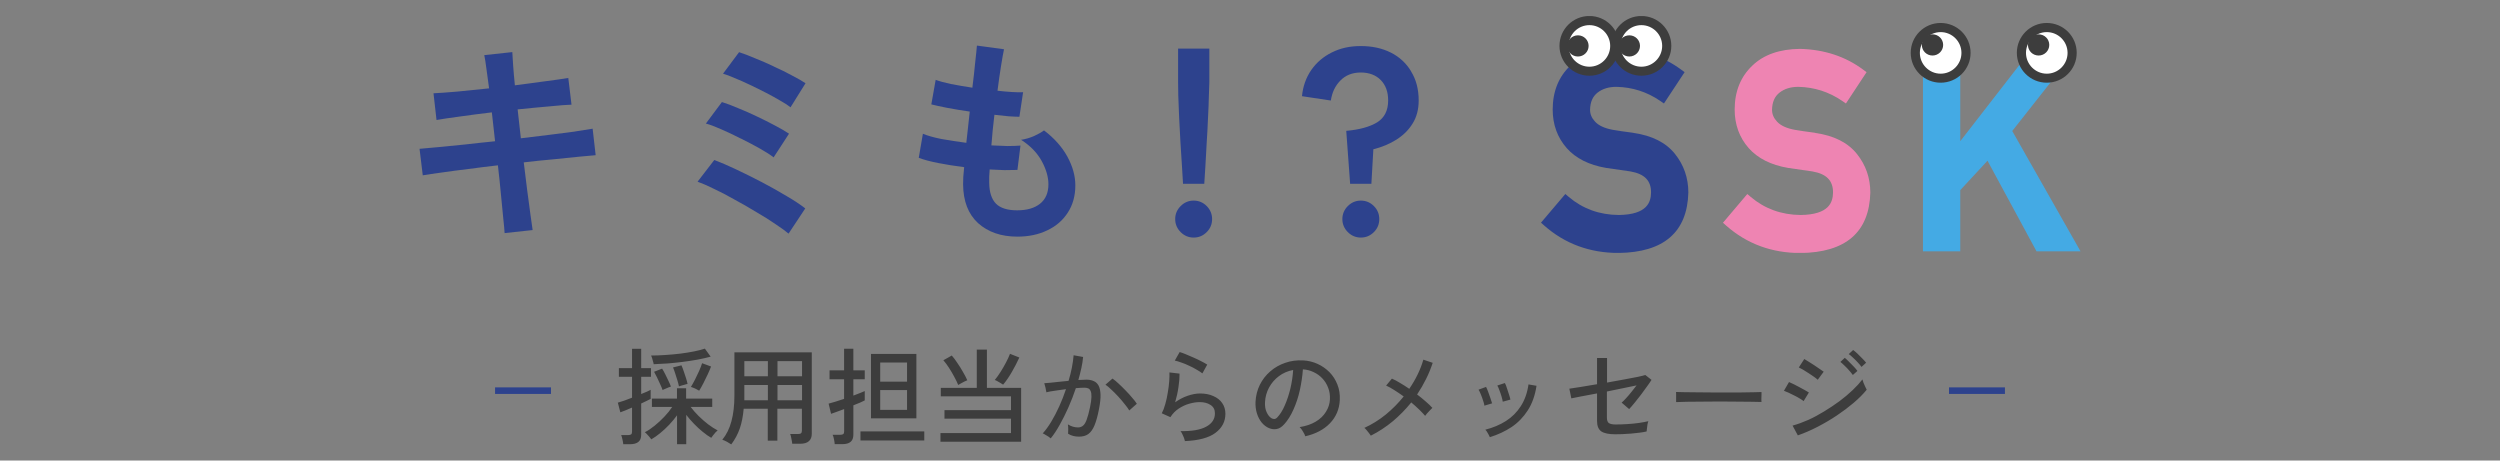 <?xml version="1.0" encoding="UTF-8"?><svg id="a" xmlns="http://www.w3.org/2000/svg" xmlns:xlink="http://www.w3.org/1999/xlink" viewBox="0 0 380 70"><rect x="0" y="0" width="380" height="70" fill="#808080" stroke="none"/><defs><style>.c,.d{fill:none;}.d{stroke:#2d428d;}.e{fill:#2d428d;}.f{fill:#3d3d3d;}.g{fill:#ee84b2;}.h{fill:#fff;}.i{fill:#44aae4;}.j{clip-path:url(#b);}</style><clipPath id="b"><rect class="c" x="234.24" y="2.44" width="82" height="36"/></clipPath></defs><g class="j"><path class="e" d="M248.27,20.19c-1.33-.17-2.39-.33-3.14-.46-1.24-.23-2.14-.65-2.67-1.23-.52-.55-.77-1.15-.77-1.8.02-1.19.4-2.05,1.15-2.63.76-.59,1.71-.87,2.86-.87,2.4.05,4.64.76,6.64,2.13l.58.4,3.14-4.76-.53-.39c-2.71-2.01-5.93-3.06-9.6-3.15-3.09.03-5.53.89-7.24,2.55-1.78,1.69-2.68,3.93-2.68,6.67,0,2.29.72,4.26,2.13,5.86,1.37,1.55,3.38,2.57,5.97,3.01,1.36.2,2.61.38,3.73.54,2.15.38,3.14,1.41,3.12,3.23-.03,1.43-.57,3.33-4.9,3.39-2.93-.02-5.49-.95-7.6-2.74l-.53-.45-3.7,4.36.51.45c3.13,2.76,6.92,4.15,11.27,4.15,6.89-.08,10.46-3.16,10.62-9.18,0-2.22-.69-4.2-2.03-5.87-1.38-1.73-3.5-2.8-6.34-3.2h0Z"/><path class="g" d="M275.93,20.19c-1.33-.17-2.39-.33-3.14-.46-1.24-.23-2.14-.65-2.67-1.23-.52-.55-.77-1.15-.77-1.8.02-1.19.4-2.05,1.15-2.63.76-.59,1.71-.87,2.86-.87,2.4.05,4.64.76,6.64,2.13l.58.4,3.14-4.76-.53-.39c-2.71-2.01-5.92-3.06-9.6-3.15-3.09.03-5.53.89-7.24,2.55-1.78,1.69-2.68,3.93-2.68,6.67,0,2.29.72,4.26,2.13,5.86,1.37,1.55,3.38,2.57,5.97,3.01,1.36.2,2.61.38,3.73.54,2.15.38,3.14,1.41,3.12,3.23-.03,1.43-.57,3.33-4.9,3.39-2.93-.02-5.49-.95-7.6-2.74l-.53-.45-3.7,4.37.51.45c3.13,2.76,6.92,4.15,11.27,4.15,6.89-.08,10.46-3.16,10.62-9.18,0-2.22-.69-4.2-2.03-5.87-1.38-1.73-3.5-2.8-6.34-3.2h0Z"/><path class="i" d="M305.86,19.91l9.66-12.25h-6.85l-10.71,13.8V7.66h-5.67v30.54h5.67v-9.3l4.14-4.47,7.45,13.77h6.69l-10.38-18.29Z"/><path class="h" d="M241.59,10.82c2.13,0,3.85-1.72,3.85-3.85s-1.73-3.85-3.85-3.85-3.85,1.72-3.85,3.85,1.73,3.85,3.85,3.85Z"/><path class="f" d="M241.59,11.51c-2.51,0-4.55-2.03-4.55-4.54s2.04-4.54,4.55-4.54,4.55,2.03,4.55,4.54-2.04,4.54-4.55,4.54ZM241.59,3.82c-1.74,0-3.16,1.42-3.16,3.16s1.42,3.16,3.16,3.16,3.16-1.42,3.16-3.16-1.42-3.16-3.16-3.16Z"/><path class="h" d="M249.5,10.82c2.13,0,3.85-1.72,3.85-3.85s-1.73-3.85-3.85-3.85-3.85,1.72-3.85,3.85,1.73,3.85,3.85,3.85Z"/><path class="f" d="M249.49,11.51c-2.51,0-4.55-2.03-4.55-4.54s2.04-4.54,4.55-4.54,4.55,2.03,4.55,4.54-2.04,4.54-4.55,4.54ZM249.49,3.82c-1.74,0-3.16,1.42-3.16,3.16s1.42,3.16,3.16,3.16,3.16-1.42,3.16-3.16-1.42-3.16-3.16-3.16Z"/><path class="f" d="M239.85,8.59c.89,0,1.62-.72,1.62-1.61s-.72-1.61-1.62-1.61-1.62.72-1.62,1.61.72,1.61,1.62,1.61Z"/><path class="f" d="M247.66,8.59c.89,0,1.62-.72,1.62-1.61s-.72-1.61-1.62-1.61-1.62.72-1.62,1.61.72,1.61,1.62,1.61Z"/><path class="h" d="M294.98,11.88c2.13,0,3.85-1.72,3.85-3.85s-1.73-3.85-3.85-3.85-3.85,1.72-3.85,3.85,1.73,3.85,3.85,3.85Z"/><path class="f" d="M294.98,12.57c-2.51,0-4.55-2.03-4.55-4.54s2.04-4.54,4.55-4.54,4.55,2.03,4.55,4.54-2.04,4.54-4.55,4.54ZM294.98,4.88c-1.74,0-3.16,1.42-3.16,3.16s1.42,3.16,3.16,3.16,3.16-1.42,3.16-3.16-1.42-3.16-3.16-3.16Z"/><path class="f" d="M293.74,8.44c.89,0,1.62-.72,1.62-1.61s-.72-1.61-1.62-1.61-1.62.72-1.62,1.61.72,1.61,1.62,1.61Z"/><path class="h" d="M311.11,11.88c2.13,0,3.85-1.72,3.85-3.85s-1.73-3.85-3.85-3.85-3.85,1.72-3.85,3.85,1.73,3.85,3.85,3.85Z"/><path class="f" d="M311.11,12.57c-2.51,0-4.55-2.03-4.55-4.54s2.04-4.54,4.55-4.54,4.55,2.03,4.55,4.54-2.04,4.54-4.55,4.54ZM311.11,4.88c-1.74,0-3.16,1.42-3.16,3.16s1.42,3.16,3.16,3.16,3.16-1.42,3.16-3.16-1.42-3.16-3.16-3.16Z"/><path class="f" d="M309.87,8.44c.89,0,1.62-.72,1.62-1.61s-.72-1.61-1.62-1.61-1.62.72-1.62,1.61.72,1.61,1.62,1.61Z"/></g><path class="e" d="M112.6,21.05c1.06.53,2.04,1.04,2.94,1.55.9.51,1.58.95,2.05,1.32l2.34-3.6c-.55-.37-1.27-.79-2.15-1.25-.86-.46-1.78-.92-2.77-1.39-.97-.46-1.91-.88-2.84-1.25-.92-.4-1.74-.7-2.44-.92l-2.44,3.27c.59.15,1.36.44,2.31.86.97.42,1.97.89,3,1.42Z"/><path class="e" d="M87.36,20c-1.14.15-2.42.32-3.83.49-1.41.18-2.86.35-4.36.53l-.49-4.39c1.72-.18,3.32-.33,4.82-.46,1.52-.15,2.64-.24,3.37-.26l-.49-4.06c-.79.13-1.92.3-3.4.49-1.45.2-3.02.41-4.72.63-.11-1.12-.2-2.11-.26-2.97-.07-.88-.11-1.57-.13-2.08l-4.26.46c.11.53.22,1.23.33,2.11.13.86.26,1.84.4,2.94-1.67.18-3.28.34-4.82.49-1.54.13-2.75.22-3.63.26l.46,4.06c.84-.15,2.02-.33,3.56-.53,1.54-.22,3.16-.43,4.85-.63l.49,4.39c-1.54.15-3.06.32-4.55.49-1.5.15-2.85.29-4.06.4-1.19.11-2.15.2-2.87.26l.49,4.03c.75-.13,1.72-.27,2.9-.43,1.21-.18,2.55-.35,4.03-.53,1.47-.2,2.97-.39,4.49-.56.18,1.52.33,2.98.46,4.39s.25,2.64.36,3.7c.11,1.03.18,1.77.2,2.21l4.26-.46c-.07-.51-.18-1.29-.33-2.34-.15-1.06-.32-2.28-.49-3.66-.18-1.39-.35-2.82-.53-4.29,1.52-.18,3-.33,4.46-.46,1.47-.15,2.78-.29,3.93-.4,1.14-.11,1.99-.19,2.54-.23l-.46-4.03c-.66.11-1.56.25-2.71.43Z"/><path class="e" d="M115.8,27.69c-1.34-.7-2.65-1.35-3.93-1.95-1.25-.59-2.35-1.07-3.3-1.42l-2.54,3.3c.64.22,1.45.57,2.44,1.06.99.46,2.05,1.01,3.17,1.65,1.14.62,2.26,1.25,3.33,1.91,1.1.64,2.08,1.25,2.94,1.85.86.57,1.51,1.04,1.95,1.42l2.54-3.83c-.73-.57-1.67-1.2-2.84-1.88-1.17-.7-2.42-1.41-3.76-2.11Z"/><path class="e" d="M179.23,17.88c.07,1.23.13,2.5.2,3.79.09,1.28.17,2.47.23,3.6.07,1.1.12,1.99.16,2.67h3.23c.04-.68.1-1.57.17-2.67.07-1.12.13-2.32.2-3.6.09-1.3.15-2.56.2-3.79.07-1.25.11-2.35.13-3.3.04-.97.07-1.66.07-2.08v-5.11h-4.75v5.11c0,.42.01,1.11.03,2.08.04.95.09,2.05.13,3.3Z"/><path class="e" d="M214.5,10.86c-.75-1.25-1.78-2.21-3.1-2.87-1.32-.66-2.84-.99-4.55-.99s-3.09.32-4.39.96-2.34,1.53-3.14,2.67c-.79,1.14-1.27,2.47-1.42,3.99l4.39.66c.18-1.23.66-2.24,1.45-3.04.79-.81,1.83-1.22,3.1-1.22s2.29.39,3.04,1.15c.75.77,1.12,1.8,1.12,3.1,0,1.52-.56,2.63-1.68,3.33-1.12.68-2.68,1.11-4.69,1.29l.59,8.05h3.23l.3-5.25c1.32-.33,2.5-.83,3.53-1.48,1.03-.66,1.85-1.47,2.44-2.44.62-.99.92-2.16.92-3.5,0-1.72-.39-3.19-1.16-4.42Z"/><path class="e" d="M117.62,10.1c-.97-.46-1.93-.88-2.87-1.25-.92-.4-1.73-.7-2.41-.92l-2.44,3.27c.46.13,1.05.35,1.75.66.73.29,1.5.63,2.31,1.02.84.4,1.66.8,2.47,1.22.81.42,1.55.83,2.21,1.22.66.37,1.17.7,1.52.99l2.28-3.66c-.53-.35-1.22-.75-2.08-1.19-.84-.46-1.75-.91-2.74-1.35Z"/><path class="e" d="M181.44,30.49c-.77,0-1.43.28-1.98.83s-.83,1.21-.83,1.98.28,1.43.83,1.98,1.21.83,1.98.83,1.43-.28,1.98-.83c.55-.55.82-1.21.82-1.98s-.28-1.43-.82-1.98c-.55-.55-1.21-.83-1.98-.83Z"/><path class="e" d="M206.85,30.49c-.77,0-1.43.28-1.98.83-.55.55-.83,1.21-.83,1.98s.28,1.43.83,1.98c.55.55,1.21.83,1.98.83s1.43-.28,1.98-.83.82-1.21.82-1.98-.27-1.43-.82-1.98-1.21-.83-1.98-.83Z"/><path class="e" d="M158.67,19.83c-.33.26-.84.55-1.52.86-.68.29-1.33.47-1.95.56,1.41.9,2.45,1.98,3.14,3.23.68,1.25,1.02,2.43,1.02,3.53,0,1.3-.43,2.29-1.29,2.97-.84.66-1.99.99-3.46.99s-2.57-.34-3.23-1.02-1-1.73-1.02-3.14v-.96c.02-.35.04-.71.07-1.09.79.04,1.54.08,2.24.1.73,0,1.39-.01,1.98-.03l.46-3.7c-.55.04-1.21.07-1.98.07-.75-.02-1.56-.05-2.44-.1.07-.77.13-1.54.2-2.31.09-.77.18-1.55.26-2.34.79.09,1.52.16,2.18.23.66.04,1.2.07,1.62.07l.56-3.73c-.44.02-1,.01-1.68-.03s-1.42-.11-2.21-.2c.18-1.39.35-2.63.53-3.73.18-1.12.33-1.98.46-2.57l-4.12-.56c-.04.55-.13,1.4-.26,2.54-.11,1.14-.25,2.43-.43,3.86-1.17-.18-2.25-.36-3.27-.56-1.01-.22-1.78-.43-2.31-.63l-.66,3.73c.57.15,1.39.33,2.44.53,1.06.2,2.19.39,3.4.56-.09.81-.18,1.62-.26,2.41-.09.79-.18,1.57-.26,2.34-1.34-.18-2.62-.37-3.83-.59-1.19-.24-2.11-.51-2.77-.79l-.63,3.66c.75.29,1.73.55,2.94.79,1.23.24,2.55.45,3.96.63-.04.55-.09,1.04-.13,1.48-.02.44-.03.81-.03,1.12.02,2.57.78,4.54,2.28,5.91,1.52,1.36,3.51,2.05,5.97,2.05,1.72,0,3.23-.32,4.55-.96,1.32-.62,2.35-1.51,3.1-2.67.77-1.17,1.16-2.55,1.16-4.16,0-1.45-.41-2.91-1.22-4.39-.81-1.47-1.99-2.79-3.53-3.96Z"/><path class="f" d="M102.91,67.53v-4.4c-.35.48-.75.96-1.2,1.44-.45.47-.91.9-1.38,1.28-.47.38-.91.69-1.33.93-.06-.1-.16-.22-.29-.37s-.26-.29-.38-.42c-.13-.14-.23-.23-.32-.29.47-.23.97-.57,1.49-.99.53-.43,1.03-.89,1.5-1.39.48-.51.87-1,1.18-1.47h-3.09v-1.26h3.81v-1.57h1.39v1.57h3.97v1.26h-3.28c.34.46.75.92,1.22,1.39.48.47.97.9,1.47,1.28.51.38.98.68,1.41.9-.07.05-.18.15-.32.3-.13.15-.26.3-.38.46-.12.15-.21.27-.27.37-.39-.22-.82-.52-1.28-.9-.46-.37-.91-.78-1.34-1.23s-.83-.9-1.18-1.36v4.46h-1.39ZM94.74,67.53c-.02-.19-.06-.44-.13-.74-.06-.29-.13-.51-.19-.66h1.07c.21,0,.36-.04.45-.11.09-.09.13-.22.13-.42v-3.65c-.38.17-.74.32-1.06.45s-.56.22-.72.27l-.38-1.47c.23-.06.54-.16.93-.29.39-.14.81-.29,1.23-.46v-3.18h-2v-1.31h2v-2.94h1.39v2.94h1.49v1.31h-1.49v2.62c.31-.13.59-.25.85-.35.26-.12.45-.21.59-.29v1.38c-.17.09-.38.19-.64.32-.25.12-.51.25-.8.38v4.75c0,.5-.14.86-.43,1.09-.28.23-.7.35-1.26.35h-1.02ZM99.36,55.37c-.01-.11-.04-.25-.1-.42-.04-.17-.09-.34-.14-.51-.05-.17-.11-.3-.16-.4.67,0,1.39-.03,2.16-.08.78-.05,1.55-.12,2.3-.21.76-.1,1.46-.21,2.1-.34.65-.13,1.19-.27,1.62-.42l.88,1.22c-.58.16-1.23.31-1.97.45-.74.13-1.5.25-2.3.35-.79.1-1.56.18-2.32.24-.76.05-1.45.09-2.06.11ZM106.26,59.38c-.09-.06-.21-.13-.38-.21-.16-.09-.32-.16-.48-.22-.16-.07-.29-.12-.38-.14.18-.29.38-.65.61-1.09.22-.45.44-.9.64-1.34.2-.46.35-.85.45-1.17l1.36.5c-.13.35-.3.75-.51,1.2-.2.44-.42.87-.64,1.31-.22.44-.44.83-.66,1.17ZM100.72,59.29c-.09-.25-.21-.54-.37-.88-.15-.35-.31-.7-.48-1.04-.17-.35-.32-.64-.45-.86l1.22-.48c.16.25.32.53.48.86.17.33.33.66.48.99.16.33.29.62.38.88-.1.02-.23.07-.4.14-.16.06-.32.13-.48.21-.16.06-.29.12-.38.18ZM103.2,58.73c-.05-.26-.13-.57-.24-.93-.11-.36-.22-.72-.34-1.07-.12-.36-.22-.66-.32-.88l1.28-.32c.12.26.23.56.35.91.12.34.23.68.34,1.02.11.34.19.64.24.9-.1.01-.23.04-.4.1-.17.04-.34.09-.51.14-.17.04-.3.09-.4.13ZM111.17,67.56c-.17-.12-.4-.26-.69-.42-.29-.15-.52-.25-.69-.3.64-.78,1.1-1.72,1.39-2.82.3-1.11.45-2.41.45-3.89v-6.58h11.76v12.38c0,.49-.14.86-.43,1.12-.29.27-.74.4-1.34.4h-1.2c-.02-.21-.06-.47-.13-.78-.05-.3-.11-.53-.18-.7h1.18c.22,0,.38-.04.46-.11.1-.09.14-.23.14-.43v-3.3h-3.73v4.85h-1.46v-4.85h-3.66c-.1,1.12-.29,2.12-.59,2.99-.3.86-.73,1.67-1.3,2.43ZM118.18,60.84h3.73v-2.32h-3.73v2.32ZM118.18,57.19h3.73v-2.3h-3.73v2.3ZM113.14,60.84h3.58v-2.32h-3.58v2.32ZM113.14,57.19h3.58v-2.3h-3.58v2.3ZM132.39,63.59v-9.79h6.9v9.79h-6.9ZM126.88,67.53c-.01-.19-.05-.44-.11-.75s-.13-.54-.21-.69h1.15c.21,0,.37-.04.46-.11.1-.07.14-.21.14-.42v-3.38c-.45.17-.85.32-1.22.45-.36.13-.62.22-.77.27l-.37-1.55c.25-.06.58-.16,1.01-.29.43-.13.87-.27,1.34-.43v-2.98h-2.21v-1.36h2.21v-3.28h1.41v3.28h1.73v1.36h-1.73v2.48c.38-.15.73-.28,1.04-.4s.54-.21.69-.29v1.42c-.14.07-.36.18-.67.32-.31.13-.66.27-1.06.43v4.46c0,.5-.14.86-.42,1.09-.27.23-.68.35-1.25.35h-1.18ZM130.79,66.95v-1.38h9.7v1.38h-9.7ZM133.79,62.3h4.08v-3.01h-4.08v3.01ZM133.79,58.01h4.08v-2.9h-4.08v2.9ZM142.95,67.14v-1.31h10.72v-2.19h-10.11v-1.3h10.11v-2.1h-10.67v-1.28h5.47v-5.82h1.54v5.82h5.2v8.18h-12.26ZM152.48,58.47c-.09-.06-.21-.14-.38-.24-.16-.11-.33-.2-.5-.29-.16-.1-.29-.15-.4-.18.3-.35.59-.76.88-1.22.3-.47.57-.94.82-1.42.26-.48.46-.93.62-1.34l1.42.56c-.34.75-.73,1.49-1.15,2.22-.43.74-.86,1.37-1.31,1.9ZM145.65,58.52c-.15-.37-.35-.79-.61-1.26-.25-.47-.51-.92-.8-1.36-.29-.45-.57-.83-.85-1.14l1.28-.72c.29.33.58.71.86,1.15.3.43.58.87.83,1.33.27.45.49.87.67,1.28-.1.03-.24.1-.43.19-.18.09-.36.18-.54.29-.18.1-.32.18-.42.24ZM159.71,66.63c-.06-.06-.18-.15-.34-.26-.16-.11-.33-.21-.5-.3-.16-.11-.29-.17-.38-.19.44-.48.87-1.07,1.3-1.78.43-.71.83-1.49,1.22-2.34.38-.85.73-1.72,1.02-2.61-.58.07-1.14.15-1.68.24-.53.07-.97.15-1.3.24-.01-.1-.04-.23-.08-.42-.03-.19-.07-.38-.13-.56-.04-.19-.08-.33-.11-.4.26-.02.58-.05.98-.08.39-.04.83-.09,1.3-.14.47-.05.94-.1,1.41-.14.21-.69.38-1.37.51-2.03.13-.66.21-1.28.26-1.86l1.44.26c-.04.52-.13,1.08-.26,1.68-.13.59-.28,1.19-.46,1.82.5-.03.91-.05,1.23-.05.42,0,.78.07,1.09.21.32.13.57.36.75.69.18.33.28.79.3,1.38.02.58-.06,1.32-.24,2.22-.19,1.01-.42,1.82-.67,2.43-.25.61-.56,1.05-.94,1.33-.37.27-.85.4-1.42.4-.3,0-.59-.03-.86-.1-.28-.06-.54-.18-.8-.34.01-.19.02-.43.02-.72s-.02-.52-.05-.7c.5.31,1.02.46,1.55.46.29,0,.53-.09.74-.26.21-.17.4-.47.56-.91.17-.45.34-1.08.51-1.89.14-.66.21-1.19.22-1.58.01-.39-.03-.69-.13-.9-.09-.2-.21-.34-.37-.4-.16-.06-.35-.1-.56-.1-.17,0-.37,0-.59.02-.22.01-.46.03-.72.05-.33.99-.71,1.97-1.14,2.94-.43.96-.87,1.85-1.33,2.66-.45.81-.9,1.48-1.34,2.02ZM171.65,62.39c-.17-.29-.41-.62-.72-.99-.3-.38-.62-.77-.98-1.15-.35-.38-.7-.73-1.04-1.04-.33-.32-.62-.57-.88-.74l1.07-.93c.28.19.59.45.93.77.35.32.7.67,1.06,1.04.36.36.69.73.99,1.09.31.35.55.66.72.93l-1.15,1.02ZM180.1,67c-.02-.11-.07-.26-.14-.46-.08-.19-.16-.38-.26-.58-.08-.19-.18-.34-.27-.43,1.72.03,3.02-.19,3.9-.67.9-.48,1.34-1.16,1.34-2.03,0-.57-.22-.99-.67-1.28-.44-.29-.99-.43-1.65-.43-.48,0-1,.08-1.57.24-.57.16-1.1.41-1.62.75-.5.33-.92.76-1.26,1.3l-1.31-.59c.2-.37.38-.84.53-1.39.16-.55.29-1.14.38-1.74.11-.62.18-1.2.22-1.74.04-.54.05-.99.03-1.34l1.54.18c.01.54-.04,1.22-.16,2.02-.11.79-.28,1.57-.51,2.34.6-.43,1.23-.76,1.9-.99.67-.23,1.3-.35,1.87-.35.79,0,1.47.13,2.05.4.59.26,1.04.61,1.34,1.07.32.46.48,1,.48,1.62,0,1.18-.51,2.15-1.52,2.9-1,.75-2.56,1.16-4.66,1.25ZM182.77,56.76c-.24-.19-.55-.39-.91-.59-.35-.21-.73-.41-1.14-.59-.39-.19-.78-.35-1.17-.48-.37-.14-.7-.23-.98-.29l.74-1.3c.26.07.57.19.94.34.37.15.76.31,1.17.5.42.18.81.37,1.17.56.36.18.67.35.91.51l-.74,1.34ZM198.4,66.31c-.05-.19-.17-.43-.35-.72-.17-.3-.34-.52-.51-.67.96-.15,1.78-.43,2.45-.83s1.19-.9,1.55-1.49c.37-.59.58-1.22.61-1.9.03-.64-.06-1.23-.27-1.76-.2-.54-.5-1.02-.88-1.42-.38-.41-.83-.73-1.34-.96-.5-.25-1.04-.38-1.62-.42-.07,1.03-.23,2.08-.46,3.14s-.56,2.04-.96,2.94c-.4.91-.87,1.66-1.42,2.27-.37.41-.75.65-1.14.72-.37.07-.77.03-1.18-.14-.4-.17-.77-.45-1.09-.83-.32-.39-.57-.86-.74-1.41s-.24-1.13-.21-1.76c.05-.94.27-1.8.66-2.59.4-.79.92-1.47,1.58-2.03.66-.58,1.42-1.01,2.27-1.3.85-.3,1.76-.42,2.74-.37.77.04,1.49.22,2.18.53.68.31,1.28.73,1.81,1.26.52.53.92,1.16,1.2,1.87.29.71.41,1.5.37,2.37-.07,1.39-.57,2.56-1.49,3.52-.92.96-2.17,1.62-3.74,1.98ZM193.28,63.58c.12.07.26.11.42.11.16-.01.32-.1.46-.26.42-.44.79-1.03,1.12-1.79.34-.76.62-1.61.85-2.54.22-.94.37-1.89.43-2.86-.81.15-1.53.46-2.16.93-.63.47-1.13,1.05-1.5,1.73s-.58,1.43-.62,2.24c-.03.59.05,1.1.26,1.54.2.43.45.73.75.91ZM208.37,66.23c-.06-.11-.15-.23-.27-.38-.12-.16-.24-.31-.37-.46-.13-.16-.24-.28-.35-.35,1.16-.53,2.25-1.21,3.26-2.03,1.01-.83,1.92-1.75,2.72-2.75-.48-.35-.96-.67-1.42-.96-.46-.3-.88-.53-1.25-.69l.88-1.06c.39.17.82.39,1.26.67.46.27.92.56,1.38.88.99-1.45,1.71-2.93,2.14-4.43l1.42.48c-.27.83-.6,1.65-1.01,2.46-.4.81-.85,1.59-1.36,2.35.46.35.89.7,1.3,1.06.4.34.75.67,1.02.98-.1.09-.22.21-.37.37-.15.15-.29.3-.43.46-.13.16-.23.29-.3.38-.25-.3-.56-.62-.93-.98-.36-.35-.76-.7-1.18-1.06-.83,1.03-1.77,1.99-2.8,2.86-1.04.86-2.15,1.59-3.34,2.19ZM226.45,66.44c-.06-.15-.16-.35-.3-.59-.14-.26-.27-.44-.38-.54,1.16-.29,2.2-.73,3.12-1.31.93-.59,1.68-1.34,2.27-2.26.6-.93.99-2.03,1.17-3.31l1.22.21c-.22,1.47-.67,2.72-1.33,3.74-.66,1.02-1.48,1.87-2.46,2.53-.98.65-2.08,1.16-3.3,1.54ZM228.42,61.05c-.03-.22-.1-.49-.19-.8-.1-.32-.2-.63-.32-.93-.11-.31-.21-.55-.32-.72l1.15-.38c.1.17.2.42.3.74.12.32.22.65.32.98.11.32.18.59.22.8l-1.17.32ZM225.63,61.66c-.03-.22-.1-.49-.21-.8-.1-.32-.21-.63-.34-.93-.12-.3-.23-.53-.34-.7l1.14-.42c.1.17.2.42.32.74.12.31.23.63.34.96.12.32.2.59.26.8l-1.17.35ZM245.54,66.01c-.98,0-1.69-.14-2.13-.43-.44-.3-.66-.83-.66-1.6v-4.18c-.91.17-1.72.33-2.45.46-.73.14-1.21.23-1.46.29l-.3-1.47c.37-.05.94-.14,1.7-.26.77-.13,1.6-.27,2.51-.42v-3.98h1.52v3.73c.88-.16,1.72-.31,2.53-.46.82-.15,1.52-.28,2.11-.4.59-.13.98-.22,1.18-.29l.94.74c-.17.28-.4.61-.69,1.01-.28.39-.58.81-.9,1.23-.32.42-.64.82-.96,1.22-.31.38-.59.71-.85.98l-1.14-.98c.21-.18.45-.42.7-.7.27-.29.53-.6.8-.94.28-.34.53-.67.77-.98-.54.11-1.22.25-2.03.42-.8.16-1.63.33-2.48.51v3.98c0,.39.1.67.3.82.21.14.55.21,1.01.21.59,0,1.2-.02,1.82-.06.64-.04,1.24-.1,1.79-.18.57-.09,1.02-.17,1.38-.26-.04.11-.09.27-.13.48-.03.21-.06.42-.08.62-.02.2-.04.36-.05.46-.3.07-.66.14-1.09.19-.42.05-.85.1-1.31.14-.46.03-.9.06-1.33.08-.42.01-.77.02-1.06.02ZM254.77,61.1v-1.07c0-.2,0-.35-.02-.45.27.01.67.02,1.2.03.53,0,1.15,0,1.86.02.71,0,1.47,0,2.26.02h4.64c.7-.01,1.32-.02,1.86-.03.53-.01.93-.02,1.18-.03v.35c0,.19,0,.41-.02.66,0,.23,0,.4.02.5-.33-.01-.82-.02-1.47-.03s-1.4-.02-2.24-.02c-.83-.01-1.7-.02-2.61-.02s-1.79,0-2.66.02c-.86,0-1.65,0-2.35.02-.69.01-1.24.03-1.65.05ZM273.27,66.18l-.8-1.49c.77-.21,1.56-.5,2.38-.86.82-.37,1.63-.81,2.43-1.3.81-.49,1.58-1.01,2.32-1.55.74-.55,1.4-1.11,2-1.68s1.09-1.11,1.49-1.63c.03.13.09.3.16.51.09.2.18.41.27.61.1.2.17.35.22.45-.53.65-1.19,1.31-1.97,1.98-.78.66-1.64,1.31-2.58,1.94-.93.62-1.9,1.19-2.91,1.71-1,.52-2.01.96-3.02,1.31ZM276.29,57.72c-.11-.11-.29-.25-.54-.43s-.53-.37-.83-.56c-.3-.2-.59-.38-.86-.54-.27-.16-.48-.27-.64-.34l.83-1.28c.19.11.43.25.7.43.28.17.56.35.85.54.3.19.57.38.82.56.26.17.45.3.58.4l-.9,1.22ZM274.15,60.97c-.14-.12-.34-.25-.59-.4-.24-.15-.52-.3-.82-.45-.3-.16-.59-.3-.88-.43-.28-.13-.51-.22-.7-.29l.77-1.33c.21.09.46.2.74.34.29.14.58.29.86.45.3.15.58.3.83.45.26.14.45.26.59.35l-.8,1.31ZM282.95,55.77c-.15-.21-.34-.44-.58-.69-.22-.25-.46-.48-.7-.7-.24-.23-.45-.42-.66-.56l.67-.62c.18.13.4.31.66.56.26.25.51.5.75.75.25.25.43.45.56.62l-.7.64ZM281.63,57c-.15-.21-.34-.44-.56-.69-.22-.26-.45-.5-.69-.72-.24-.23-.45-.43-.64-.58l.67-.62c.17.14.38.33.62.58.26.25.5.5.74.75.24.26.43.47.56.66l-.7.62Z"/><path class="d" d="M83.75,59.38h-8.5"/><path class="d" d="M304.75,59.38h-8.5"/></svg>